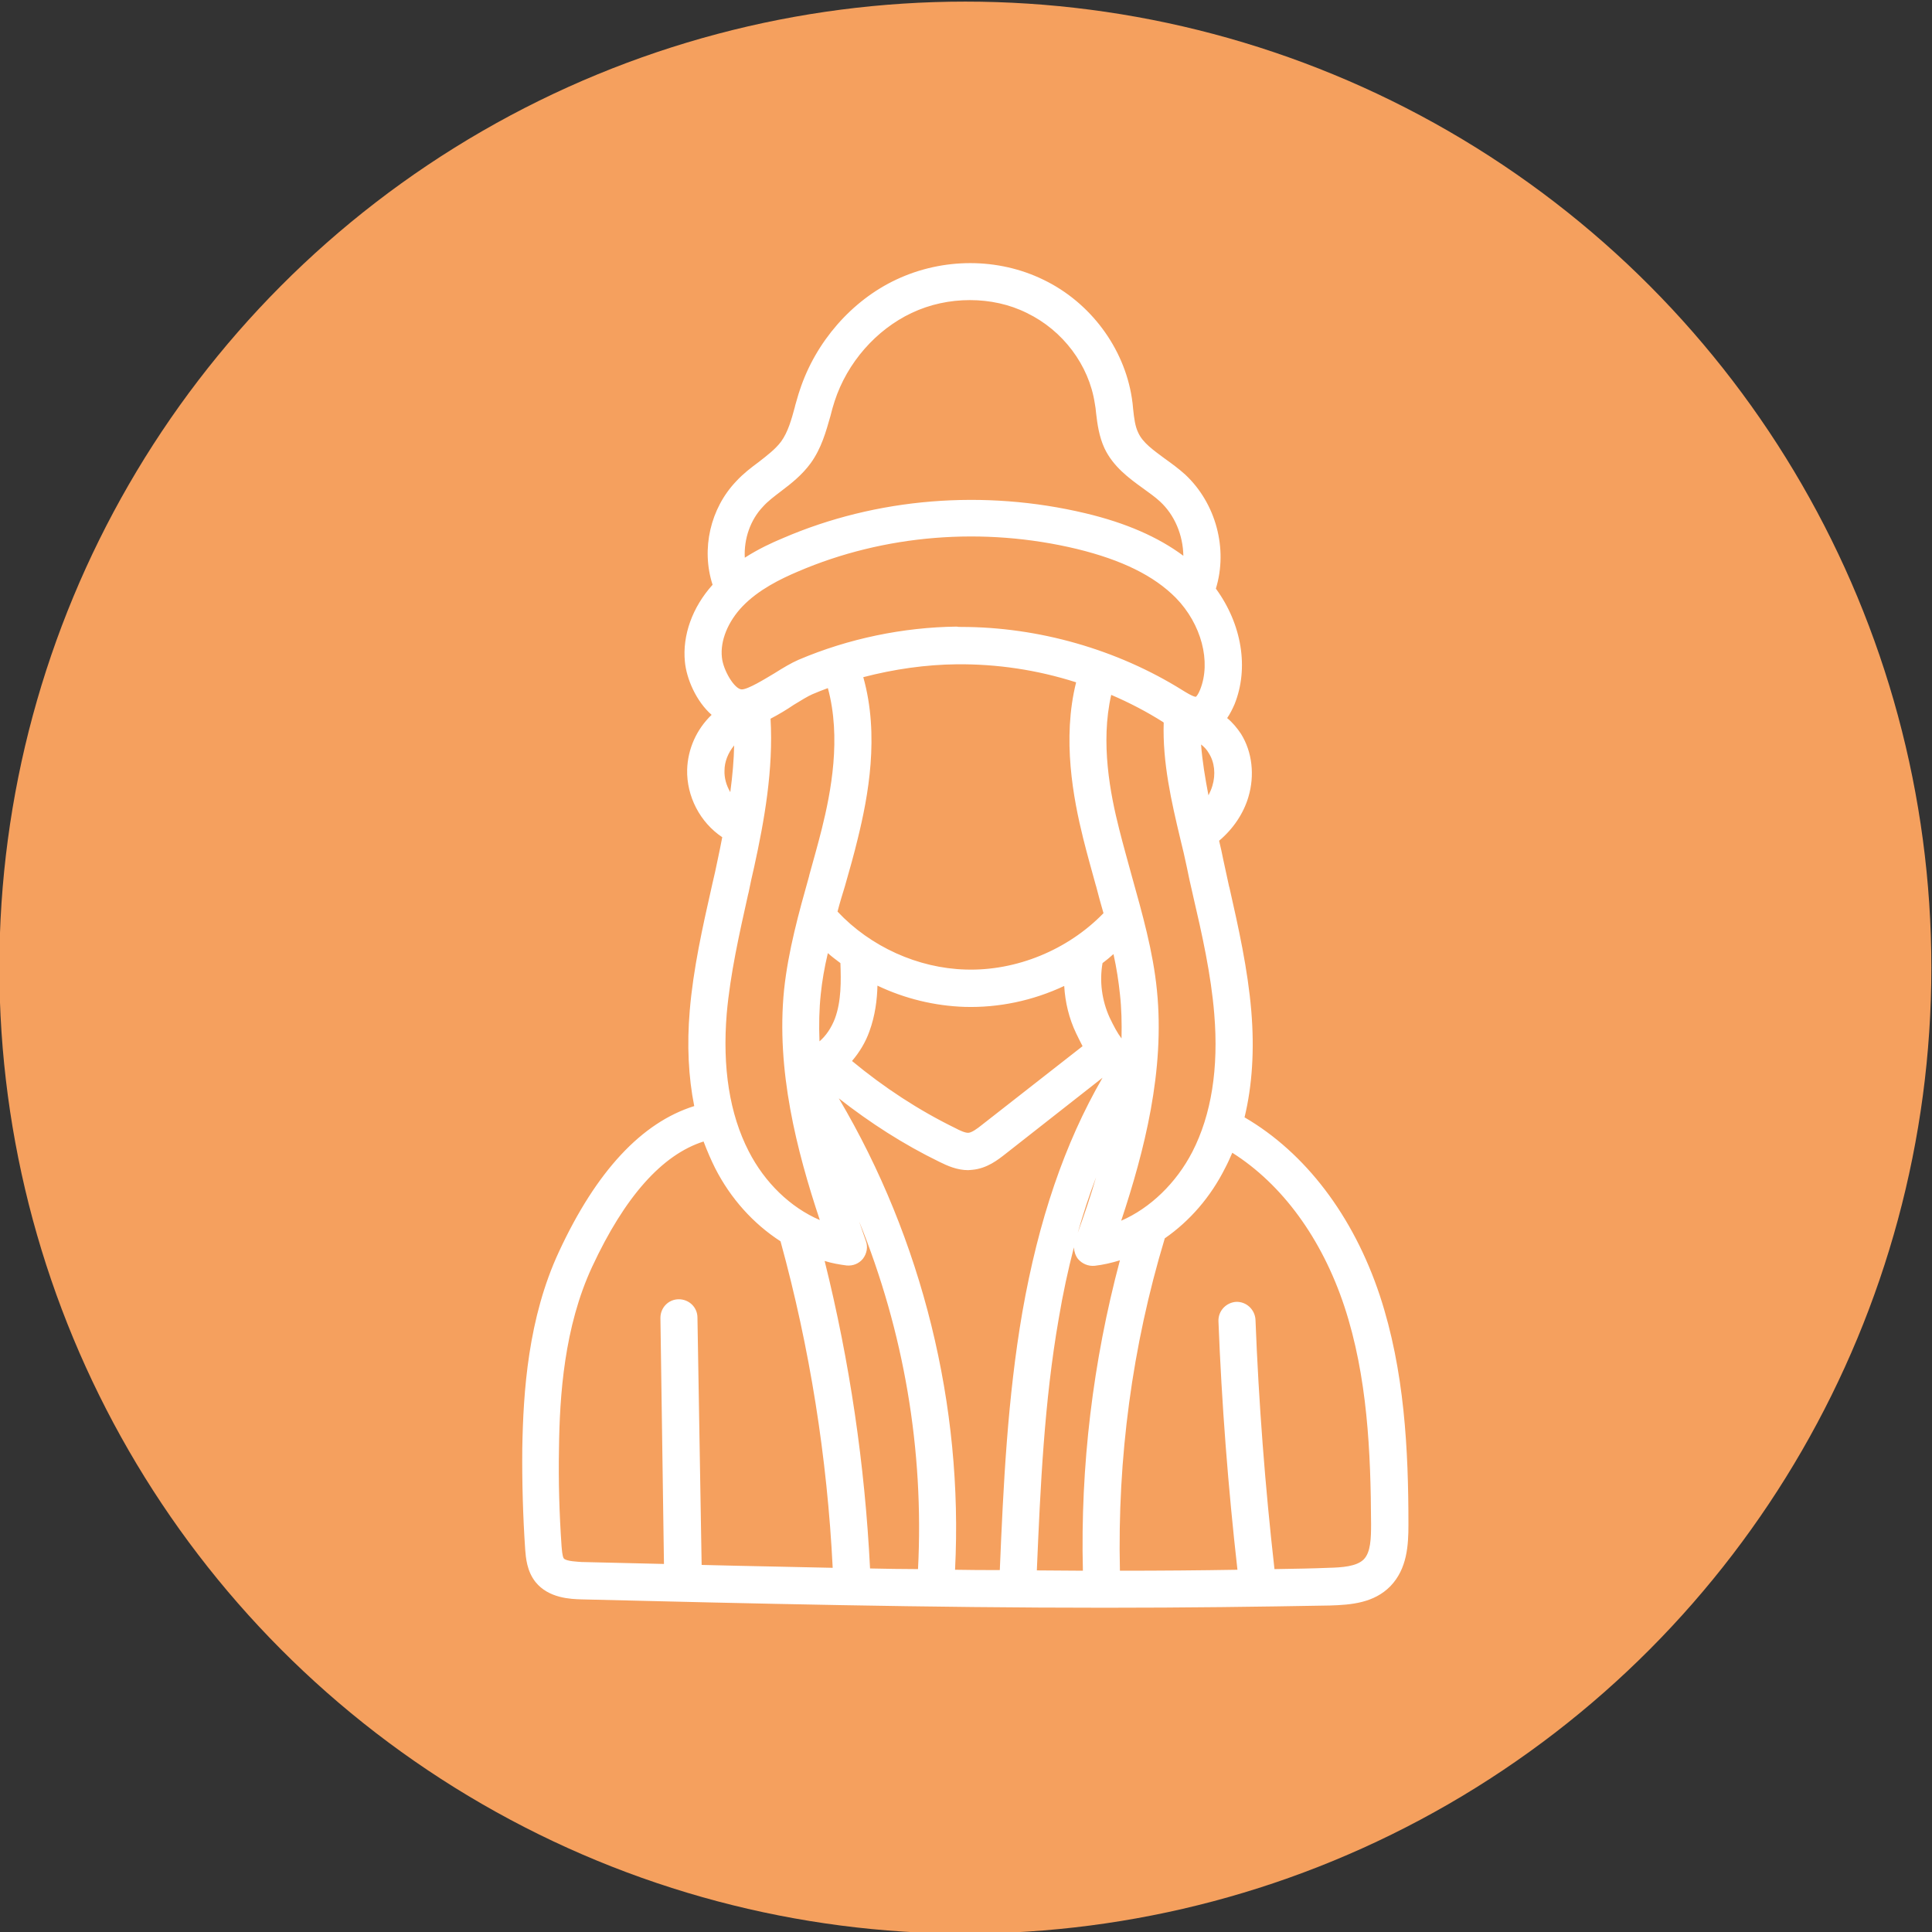 <?xml version="1.0" encoding="utf-8"?>
<!-- Generator: Adobe Illustrator 26.3.1, SVG Export Plug-In . SVG Version: 6.00 Build 0)  -->
<svg version="1.1" id="Ebene_1" xmlns="http://www.w3.org/2000/svg" xmlns:xlink="http://www.w3.org/1999/xlink" x="0px" y="0px"
	 viewBox="0 0 600 600" style="enable-background:new 0 0 600 600;" xml:space="preserve">
<rect x="0" y="0" width="600" height="600" fill="#333333" stroke="none"/>
<style type="text/css">
	.st0{fill:#F5A05E;}
	.st1{display:none;}
	.st2{display:inline;}
	.st3{fill:#1D1D1B;stroke:#000000;stroke-width:5;stroke-miterlimit:10;}
	.st4{fill:#FFFFFF;}
</style>
<circle class="st0" cx="299.8" cy="300.5" r="300"/>
<g id="PFAD" class="st1">
	<g class="st2">
		<path class="st3" d="M346.3,469H243.2c-27.7,0-50.2-22.5-50.2-50.2V355c-37.1-6.1-64.8-38.4-64.8-76.4c0-43.3,35.4-78.4,79.3-77.4
			c7.9-42,44.1-72.2,87.2-72.2c42.9,0,79.9,31.1,87.4,73c3.7-0.5,7.4-0.8,11.1-0.8c42.7,0,77.5,34.7,77.5,77.4
			c0,41.6-33,75.7-74.2,77.4v62.8C396.5,446.5,374,469,346.3,469z M205.8,207.7c-39.1,0-71,31.8-71,70.9c0,35.7,26.6,65.9,61.9,70.4
			l2.8,0.4v69.5c0,24.1,19.6,43.7,43.7,43.7h103.1c24.1,0,43.7-19.6,43.7-43.7v-69.2h3.2c39.1,0,71-31.8,71-71
			c0-39.1-31.9-70.9-71-70.9c-4.4,0-8.8,0.4-13.2,1.2l-3.3,0.6l-0.5-3.4c-5.7-40.3-40.7-70.7-81.5-70.7s-75,29.2-81.2,69.6l-0.4,2.9
			l-2.9-0.1C208.6,207.7,207.1,207.7,205.8,207.7z"/>
	</g>
</g>
<g>
	<path class="st4" d="M426.1,403c-8.3-24.9-23.4-44.3-42.6-54.9c2.7-10.1,3.6-21.5,2.5-34c-1.1-12.9-4-25.7-6.8-38.1
		c-0.6-2.9-1.3-5.7-1.9-8.6c-0.5-2.5-1.1-4.9-1.7-7.4c4.6-3.6,7.9-8.3,9.4-13.4c1.8-6,1-12.5-2-17.5c-1.5-2.4-3.5-4.4-5.8-5.9
		c1.5-1.3,2.8-3.2,3.7-5.6c4.4-10.8,1.8-24.2-6.3-34.6c0.1-0.2,0.2-0.3,0.2-0.5c3.9-11.7,0.4-25.2-8.6-33.5
		c-1.9-1.8-4.1-3.3-6.1-4.8c-3.8-2.7-7.3-5.3-9-8.9c-1.1-2.4-1.4-5.1-1.8-8.1c-0.1-1.1-0.3-2.2-0.4-3.3c-2.3-14.8-12.2-28.2-26-34.9
		c-13.4-6.5-29.7-6.5-43.5,0c-13.3,6.2-24,18.5-28.6,32.8c-0.5,1.7-1,3.3-1.5,5c-1.2,4.4-2.4,8.5-4.7,11.8c-1.9,2.7-4.6,4.7-7.5,7
		c-2.3,1.7-4.6,3.6-6.7,5.7c-7.4,7.8-10,19.4-6.7,29.6c0.1,0.4,0.4,0.8,0.6,1.1c-0.1,0.1-0.1,0.1-0.2,0.2
		c-6.4,6.7-9.7,15.1-8.9,23.1c0.6,5.6,4.2,13.5,9.9,16.6c-5.4,4-8.9,10.4-9.1,17.2c-0.2,8,4.2,15.8,11.2,19.7
		c-0.6,2.9-1.2,5.8-1.8,8.6c-0.6,2.9-1.3,5.7-1.9,8.6c-2.8,12.4-5.7,25.1-6.7,38.1c-0.9,11.4-0.3,21.8,1.8,31.2
		c-16.5,4-30.8,19-42.6,44.4c-9.4,20.2-10.9,42.7-11.2,60.1c-0.2,10.4,0.1,20.8,0.9,31.2c0.2,2.4,0.4,5.9,2.6,8.7
		c3.4,4.2,9.3,4.4,12.4,4.5c53.3,1.3,107.9,2.6,162.4,2.6c23.3,0,46.6-0.2,69.8-0.8c6.2-0.2,12.6-0.7,17.1-5.3
		c4.6-4.6,4.9-11.4,4.9-17.3C434.8,450.4,433.7,425.9,426.1,403z M379.6,314.6c1.4,17.3-0.9,32.2-7,44.1
		c-6.2,12.2-16.8,21.1-28.3,24.3c7.9-22.9,15.3-49,12.6-75.3c-1.2-12-4.5-23.7-7.8-35c-1.4-4.8-2.7-9.7-4-14.6
		c-3-12-6.3-29.6-1.7-45.8c6.7,2.7,13.1,5.9,19.2,9.7c0.4,0.3,0.9,0.5,1.4,0.8c-0.7,12.6,2.3,25.1,5.1,37.1c0.7,2.9,1.4,5.9,2,8.8
		c0.6,2.9,1.3,5.8,1.9,8.6C375.7,289.6,378.5,302.1,379.6,314.6z M338.8,489.1c0,0.4,0.1,0.8,0.3,1.2c-6.6,0-13.2,0-19.9-0.1
		c0.1-0.3,0.2-0.7,0.2-1c1.1-26.4,2.3-53.7,6.9-80.2c4.6-26.4,12-48.6,22.5-67.6c-2.7,15.7-7.7,31-12.6,44.9
		c-0.4,1.1-0.2,2.2,0.5,3.1c0.6,0.8,1.6,1.2,2.5,1.2c0.1,0,0.3,0,0.4,0c4-0.5,8-1.6,11.8-3.2C342.1,420.5,337.8,454.7,338.8,489.1z
		 M266.5,386.3c-3.9-11.1-7.9-23.1-10.8-35.5c23.5,42.2,34.7,90.9,31.7,139.1c-6.6-0.1-13.2-0.2-19.8-0.3c0-0.2,0.1-0.5,0-0.7
		c-1.5-34.1-6.7-68-15.3-101c3.5,1.4,7,2.3,10.7,2.7c0.1,0,0.3,0,0.4,0c1,0,1.9-0.4,2.5-1.2C266.7,388.5,266.9,387.3,266.5,386.3z
		 M265,208.5c10.5-3,21.4-4.7,32.2-4.8c13.5-0.2,27.2,2.1,40.1,6.4c-5.2,17.7-1.7,36.7,1.5,49.6c1.2,5,2.6,9.9,4,14.8
		c0.9,3.3,1.9,6.7,2.8,10.1c-0.4,0.2-0.9,0.4-1.2,0.8c-11.4,11.9-28.1,18.7-44.5,18.2c-16-0.5-31.8-7.9-42.5-19.9
		c0.8-3.1,1.7-6.2,2.6-9.3c1.4-4.8,2.8-9.8,4-14.8C267.2,246.4,270.9,226.7,265,208.5z M350.5,327.9c-3.8-2.6-5.8-5.7-8.2-10.9
		c-2.7-5.8-3.6-12.5-2.4-18.8c0-0.2,0-0.4,0-0.5c2.6-1.8,5.1-3.9,7.4-6.1c1.3,5.6,2.4,11.2,3,16.8C351,314.9,351,321.4,350.5,327.9z
		 M270,301.9c9.1,5,19.4,7.9,29.7,8.2c0.6,0,1.2,0,1.9,0c10.9,0,21.8-2.9,31.5-8.1c-0.3,6.1,0.9,12.2,3.5,17.7c1,2.1,2,4,3,5.7
		l-32.9,25.8c-2.1,1.6-3.8,2.9-5.5,3c-1.6,0.1-3.5-0.7-5.4-1.6c-12.5-6.2-24.2-13.9-34.7-23c2.9-2.7,5.2-6.2,6.7-10.2
		C269.8,313.6,270.1,307.5,270,301.9z M252.4,308.4c0.6-5.8,1.7-11.5,3.1-17.2c2.5,2.4,5.1,4.6,7.9,6.6c0,0.2,0,0.4,0,0.6
		c0.3,5.9,0.4,12.7-1.8,18.7c-1.8,5-5.4,8.9-9.4,10.5C251.7,321.3,251.7,314.9,252.4,308.4z M253.4,334.2c0.7-0.2,1.3-0.5,2-0.8
		c11.3,9.9,23.9,18.4,37.4,25c2.4,1.2,5,2.3,7.8,2.3c0.3,0,0.6,0,0.9,0c3.8-0.3,6.8-2.7,8.9-4.4l33-25.8c0.8,0.8,1.7,1.6,2.8,2.3
		c-12.6,20.8-21.2,45.3-26.4,75c-4.7,26.8-5.8,54.4-7,81c0,0.4,0.1,0.9,0.2,1.2c-6.4-0.1-12.8-0.1-19.2-0.2
		C297.3,435.4,282.9,380.2,253.4,334.2z M378.9,244.8c-0.9,2.9-2.6,5.7-4.9,8.1c-1.9-8.5-3.6-17.1-3.7-25.6c2.9,0.7,5.6,2.6,7.3,5.3
		C379.7,236,380.2,240.5,378.9,244.8z M235.1,155.7c1.7-1.8,3.8-3.4,5.9-5.1c3.1-2.4,6.3-4.9,8.8-8.3c3.1-4.2,4.4-9.1,5.7-13.8
		c0.5-1.6,0.9-3.2,1.4-4.7c4.1-12.6,13.6-23.4,25.2-28.9c11.9-5.6,26.4-5.6,37.9,0c11.9,5.8,20.5,17.3,22.4,30c0.2,1,0.3,2,0.4,3.1
		c0.4,3.3,0.8,6.8,2.4,10.1c2.4,5.2,6.8,8.3,11.1,11.4c2,1.4,3.9,2.8,5.5,4.3c6.3,5.9,9.2,15.2,7.6,23.7c-7.9-7.1-18.7-12.3-33-15.7
		c-31-7.5-63.8-4.8-92.3,7.5c-4.5,1.9-9.8,4.5-14.7,8.2C227.5,170,229.7,161.3,235.1,155.7z M221.6,204.6c-0.6-6,2.1-12.7,7.1-17.9
		c5.3-5.5,12.4-9,18-11.4c27.2-11.8,58.6-14.3,88.2-7.2c14.4,3.5,24.8,8.6,31.9,15.9c8.7,8.8,12,21.6,8.1,31.2
		c-0.6,1.4-1.5,3.2-2.8,3.6c-1.6,0.5-3.8-0.8-6.2-2.2c-20-12.5-43.9-19.3-67.5-19.3c-0.5,0-1,0-1.4,0c-16.3,0.2-33,3.7-48.2,10.1
		c-2.1,0.9-4.5,2.4-7.1,4c-3.8,2.4-9,5.6-11.7,5.4C226.1,216.6,222.1,209.3,221.6,204.6z M222.5,239.3c0.1-5.3,3.3-10.5,7.9-13.1
		c0.2,8.6-0.6,17.2-2,25.6C224.7,248.8,222.3,244,222.5,239.3z M223.2,314.6c1-12.5,3.9-25,6.6-37.2c0.6-2.9,1.3-5.8,1.9-8.6
		c3.3-15,6.1-31.1,5-47.1c2.8-1.2,5.7-3,8.5-4.8c2.3-1.5,4.6-2.8,6.2-3.5c2.4-1,4.9-2,7.4-2.8c5.5,16.6,2,35.1-1.2,47.7
		c-1.2,4.9-2.6,9.8-4,14.6c-3.2,11.3-6.5,23-7.8,35c-2.7,26.3,4.7,52.4,12.6,75.3c-11.5-3.2-22.1-12.2-28.3-24.3
		C224.1,346.8,221.7,331.9,223.2,314.6z M173.3,485.6c-0.9-1.1-1.1-3.1-1.2-5.1c-0.7-10.1-1-20.4-0.8-30.6
		c0.3-16.7,1.7-38.3,10.6-57.5c11-23.7,23.9-37.4,38.4-40.9c1.1,3.6,2.5,7,4.2,10.2c4.8,9.4,11.9,17.1,20.2,22.3
		c9.5,34.3,15,69.7,16.6,105.2c0,0.1,0,0.2,0,0.3c-15.4-0.3-30.7-0.6-45.9-1c0-0.1,0-0.2,0-0.2l-1.1-79c0-1.8-1.5-3.2-3.2-3.2
		c0,0,0,0,0,0c-1.8,0-3.2,1.5-3.2,3.3l1.1,79c-9.4-0.2-18.8-0.5-28.1-0.7C177.9,487.5,174.7,487.3,173.3,485.6z M425.3,486.1
		c-2.8,2.8-7.8,3.2-12.6,3.3c-6.4,0.2-12.7,0.3-19.1,0.4c0-0.1,0-0.1,0-0.2c-3.1-26.4-5.2-53.2-6.2-79.8c-0.1-1.8-1.6-3.2-3.4-3.1
		c-1.8,0.1-3.2,1.6-3.1,3.4c1,26.5,3.1,53.4,6.2,79.8c-14,0.2-28,0.3-42.1,0.3c0.2-0.4,0.3-0.9,0.3-1.4c-1-35.6,3.7-70.9,14-104.9
		c0.1-0.3,0.1-0.6,0.1-0.9c7.7-5.1,14.4-12.5,19-21.5c1.2-2.3,2.2-4.8,3.2-7.3c17.2,9.9,30.8,27.7,38.4,50.6
		c7.3,22.1,8.4,45.9,8.5,68.4C428.4,478.2,428.2,483.2,425.3,486.1z"/>
	<path class="st4" d="M343.1,499.3c-54.7,0-109.5-1.3-162.5-2.6c-3.3-0.1-10.2-0.3-14.3-5.4c-2.7-3.4-3-7.6-3.2-10.1
		c-0.7-10.4-1-21-0.9-31.4c0.3-17.6,1.8-40.5,11.4-61.1c11.6-25,25.7-40.1,42-45.2c-1.8-9-2.3-19-1.4-29.6c1.1-13.1,4-26,6.8-38.4
		l0.2-0.9c0.6-2.6,1.2-5.1,1.7-7.7c0.5-2.4,1-4.7,1.4-6.9c-6.9-4.6-11.1-12.7-10.9-21c0.2-6.4,2.9-12.5,7.6-17
		c-4.8-4.2-7.8-11.2-8.3-16.5c-0.8-8.2,2.3-16.9,8.6-23.9c-3.6-11.1-0.7-23.7,7.3-32.1c2.2-2.4,4.7-4.3,7-6c2.7-2.1,5.3-4.1,7-6.4
		c2.1-2.9,3.2-6.8,4.3-10.9l0-0.1c0.5-1.6,0.9-3.3,1.5-5c4.9-14.9,16.1-27.8,30-34.3c14.5-6.8,31.6-6.8,45.7,0.1
		c14.5,7,25,21.1,27.4,36.7c0.2,1.1,0.3,2.3,0.4,3.4c0.3,2.8,0.6,5.4,1.6,7.4c1.4,3.1,4.7,5.4,8.2,8c2.1,1.5,4.3,3.1,6.4,5
		c9.5,8.9,13.3,23,9.5,35.4c8.1,11.1,10.3,24.7,5.8,35.9c-0.7,1.6-1.4,3-2.3,4.3c1.7,1.4,3.1,3.1,4.3,4.9c3.5,5.6,4.3,12.9,2.3,19.6
		c-1.5,5.1-4.7,9.9-9.1,13.6c0.5,2,0.9,3.9,1.3,5.9c0.6,2.8,1.2,5.5,1.8,8.3l0.1,0.3c2.8,12.4,5.7,25.3,6.8,38.4
		c1,12,0.3,23.1-2.1,33c18.9,11,33.8,30.6,42,55.3l0,0c7.7,23.3,8.9,48,8.9,71.2c0,6.4-0.4,13.7-5.6,19.1c-5.1,5.2-12.1,5.8-18.8,6
		C391,499,368.2,499.3,343.1,499.3z M301.2,86.6c-7.1,0-14.2,1.5-20.8,4.6c-12.6,5.9-22.9,17.6-27.3,31.3c-0.5,1.6-1,3.2-1.4,4.8
		l0,0.1c-1.3,4.6-2.5,8.9-5.1,12.6c-2.1,2.9-5,5.1-8,7.5c-2.2,1.7-4.4,3.4-6.4,5.5c-6.8,7.1-9.2,17.8-6.1,27.2
		c0,0.1,0.1,0.2,0.2,0.3c0.8,1,0.8,2.4-0.1,3.4l-0.2,0.2c-6,6.2-9,13.9-8.3,21.1c0.5,5.1,3.9,12,8.6,14.7c0.7,0.4,1.2,1.2,1.3,2
		s-0.3,1.7-1,2.2c-4.9,3.6-7.9,9.3-8.1,15.3c-0.2,7.1,3.7,13.9,9.9,17.5c0.9,0.5,1.4,1.6,1.2,2.6c-0.5,2.7-1.1,5.5-1.8,8.7
		c-0.6,2.6-1.1,5.2-1.7,7.7l-0.2,0.9c-2.8,12.3-5.6,25-6.7,37.7c-0.9,11.1-0.3,21.3,1.8,30.4c0.3,1.3-0.5,2.7-1.8,3
		c-15.7,3.9-29.5,18.3-41,43.1c-9.2,19.8-10.7,42-10.9,59.1c-0.2,10.3,0.1,20.7,0.9,30.9c0.2,2.2,0.4,5.2,2.1,7.3
		c2.6,3.3,7.6,3.4,10.5,3.5c53,1.3,107.8,2.6,162.4,2.6c25,0,47.9-0.3,69.7-0.8c5.9-0.2,11.5-0.6,15.3-4.5c3.9-4,4.2-10.1,4.2-15.6
		c-0.1-22.8-1.2-47-8.7-69.6l0,0c-8-24.3-22.8-43.3-41.4-53.5c-1-0.6-1.5-1.7-1.2-2.8c2.6-9.8,3.5-21,2.5-33.2
		c-1.1-12.8-3.9-25.4-6.7-37.7l-0.1-0.3c-0.6-2.8-1.2-5.5-1.8-8.3c-0.5-2.4-1.1-4.9-1.7-7.3c-0.2-1,0.1-1.9,0.9-2.5
		c4.2-3.3,7.2-7.6,8.6-12.1c1.6-5.3,0.9-11.1-1.8-15.5c-1.3-2-3-3.8-5.1-5.1c-0.7-0.4-1.1-1.1-1.2-1.9s0.3-1.6,0.9-2.1
		c1.2-1,2.2-2.6,3-4.6c4-9.9,1.8-22.2-5.9-32.1c-0.6-0.8-0.7-1.8-0.2-2.7c0,0,0-0.1,0-0.1c3.6-10.8,0.4-23.2-8-30.9
		c-1.8-1.7-3.9-3.2-5.9-4.6c-3.9-2.8-7.8-5.7-9.8-9.9c-1.3-2.7-1.6-5.7-2-8.9c-0.1-1.1-0.3-2.2-0.4-3.2c-2.2-14-11.6-26.6-24.6-33
		C315.4,88.2,308.4,86.6,301.2,86.6z M339,492.8C339,492.8,339,492.8,339,492.8c-6.6,0-13.2,0-19.9-0.1c-0.8,0-1.6-0.4-2.1-1.1
		s-0.6-1.5-0.3-2.3c0-0.1,0.1-0.2,0.1-0.2c1.1-26.5,2.3-53.9,7-80.5c4.6-26.8,12.1-49.1,22.8-68.4c0.6-1.1,1.9-1.5,3-1.1
		c1.2,0.4,1.8,1.6,1.6,2.8c-2.7,15.8-7.7,31.1-12.7,45.3c-0.1,0.2,0,0.5,0.1,0.7c0.1,0.2,0.4,0.3,0.6,0.3c3.8-0.4,7.6-1.5,11.2-3
		c0.9-0.4,1.9-0.2,2.6,0.4c0.7,0.6,1,1.6,0.8,2.6c-9.3,32.9-13.5,66.8-12.6,101c0,0.1,0,0.2,0.1,0.3c0.3,0.8,0.2,1.7-0.2,2.4
		C340.7,492.3,339.9,492.8,339,492.8z M322,487.7c4.8,0,9.5,0.1,14.3,0.1c-0.8-32.5,3.1-64.9,11.5-96.4c-2.6,0.8-5.2,1.4-7.8,1.7
		c-2,0.2-3.9-0.6-5.2-2.1c-0.8-1-1.2-2.3-1.3-3.6c-1.8,7-3.4,14.3-4.7,22.1C324.3,435.2,323.1,461.8,322,487.7z M340.4,365.6
		c-2.1,5.5-4,11.3-5.7,17.3C336.7,377.3,338.7,371.5,340.4,365.6z M345,492.8c-0.8,0-1.6-0.4-2.1-1.1s-0.5-1.6-0.2-2.4
		c0-0.1,0.1-0.2,0.1-0.3c-1-35.8,3.7-71.4,14.1-105.7c0,0,0,0,0-0.2c0-0.8,0.4-1.6,1.1-2c7.5-5,13.8-12.1,18.1-20.5
		c1.1-2.2,2.2-4.6,3.1-7c0.3-0.7,0.8-1.2,1.5-1.5c0.7-0.3,1.5-0.2,2.1,0.2c17.8,10.2,31.8,28.6,39.5,52c7.4,22.4,8.5,46.5,8.6,69.1
		c0,5.4-0.3,10.9-3.8,14.5c0,0,0,0,0,0c-3.4,3.5-9,3.9-14.3,4.1c-5.5,0.1-11.4,0.3-19.2,0.4c0,0,0,0,0,0c-1.3,0-2.4-1-2.5-2.4
		c0,0,0-0.1,0-0.1c-3.1-26.4-5.2-53.3-6.2-79.9c0-0.4-0.4-0.8-0.8-0.7c-0.4,0-0.7,0.4-0.7,0.8c1,26.4,3.1,53.2,6.2,79.6
		c0.1,0.7-0.1,1.4-0.6,1.9c-0.5,0.5-1.1,0.8-1.8,0.9C373.7,492.6,359.6,492.7,345,492.8C345,492.8,345,492.8,345,492.8z
		 M361.7,384.6c0,0,0,0.1,0,0.1c-10.1,33.5-14.7,68.1-13.9,103.1c12.6,0,24.8-0.1,36.5-0.3c-2.9-25.6-4.9-51.6-5.9-77.2
		c-0.1-3.2,2.4-5.8,5.5-6c3.2-0.1,5.8,2.4,6,5.5c1,25.8,3,51.9,5.9,77.5c6.6-0.1,11.9-0.2,16.8-0.4c4.1-0.1,8.7-0.4,10.9-2.6
		c2.2-2.2,2.3-6.6,2.3-11c-0.1-22.2-1.1-45.8-8.3-67.6c-7-21.1-19.3-37.9-34.8-47.7c-0.7,1.6-1.4,3.2-2.2,4.7
		C376,371.7,369.5,379.2,361.7,384.6z M425.3,486.1L425.3,486.1L425.3,486.1z M313.1,492.6C313.1,492.6,313.1,492.6,313.1,492.6
		c-6.4-0.1-12.8-0.1-19.2-0.2c-0.7,0-1.3-0.3-1.8-0.8s-0.7-1.2-0.7-1.9c3.3-54-11-108.7-40.1-154.2c-0.4-0.7-0.5-1.5-0.3-2.2
		c0.3-0.7,0.8-1.3,1.6-1.5c0.6-0.2,1.2-0.4,1.7-0.7c0.9-0.4,2-0.3,2.7,0.4c11.2,9.8,23.6,18.1,36.9,24.7c2.3,1.1,4.8,2.2,7.5,2
		c3-0.3,5.5-2.2,7.6-3.8l33-25.8c1-0.8,2.4-0.7,3.3,0.2c0.8,0.8,1.6,1.4,2.5,2.1c1.1,0.8,1.3,2.2,0.7,3.3
		c-12.4,20.5-20.9,44.8-26,74.2c-4.6,26.7-5.8,54.1-7,80.7c0,0.1,0,0.2,0,0.3c0.3,0.8,0.2,1.6-0.3,2.3
		C314.7,492.2,313.9,492.6,313.1,492.6z M296.6,487.5c4.6,0.1,9.3,0.1,13.9,0.1c1.1-26.3,2.4-53.5,7-80.1
		c5-28.5,13.1-52.4,24.9-72.8l-30.2,23.7c-2.3,1.8-5.7,4.5-10.3,4.9c-0.4,0-0.8,0.1-1.2,0.1c-3.4,0-6.4-1.3-9-2.6
		c-11.1-5.4-21.5-12.1-31.2-19.7C286.4,384.9,299.2,436.5,296.6,487.5z M287.4,492.3C287.4,492.3,287.4,492.3,287.4,492.3
		c-6.6-0.1-13.2-0.2-19.8-0.3c-0.7,0-1.4-0.3-1.9-0.9c-0.5-0.6-0.7-1.3-0.5-2c0-0.1,0-0.1,0-0.2c-1.5-33.9-6.6-67.7-15.2-100.5
		c-0.2-0.9,0.1-1.9,0.8-2.5c0.7-0.6,1.7-0.8,2.6-0.5c3.3,1.3,6.7,2.2,10,2.6c0,0,0,0,0.1,0c0.2,0,0.4-0.1,0.6-0.3
		c0.2-0.2,0.2-0.5,0.1-0.7c0,0,0,0,0,0c-3.9-11.1-7.9-23.1-10.8-35.8c-0.3-1.2,0.4-2.4,1.5-2.9c1.2-0.4,2.5,0,3.1,1.1
		c24,43,35,91.6,32,140.5C289.9,491.3,288.8,492.3,287.4,492.3z M270.2,487.1c5,0.1,9.9,0.2,14.9,0.2c1.9-37-4.4-73.8-18.3-108
		c0.7,2.1,1.4,4.1,2.1,6.1l0,0c0.7,1.9,0.3,3.9-0.9,5.5c-1.2,1.5-3.1,2.3-5.1,2.1c-2.3-0.3-4.6-0.7-6.8-1.4
		C263.9,422.9,268.6,455,270.2,487.1z M261.3,491.9C261.3,491.9,261.3,491.9,261.3,491.9c-13.8-0.3-28.4-0.6-45.9-1
		c-0.7,0-1.3-0.3-1.8-0.8c-0.5-0.5-0.7-1.1-0.7-1.8c0,0,0-0.1,0-0.2l-1.1-78.9c0-0.4-0.3-0.7-0.7-0.7c-0.4,0-0.8,0.3-0.7,0.8l1.1,79
		c0,0.7-0.3,1.3-0.7,1.8c-0.5,0.5-1.2,0.8-1.8,0.7c-9.3-0.2-18.7-0.5-27.9-0.7l-0.2,0c-3.5-0.1-7.4-0.4-9.4-3
		c-1.3-1.7-1.6-4.1-1.8-6.5c-0.7-10.2-1-20.6-0.8-30.8c0.3-17,1.7-38.9,10.8-58.5c11.3-24.4,24.8-38.6,40.1-42.3
		c1.3-0.3,2.6,0.4,3,1.7c1.1,3.4,2.5,6.7,4,9.8c4.6,8.9,11.2,16.3,19.3,21.3c0.5,0.3,0.9,0.9,1.1,1.5c9.5,34.4,15.1,70,16.7,105.7
		c0,0.1,0,0.1,0,0.2c0.1,0.7-0.1,1.4-0.6,2C262.7,491.6,262,491.9,261.3,491.9z M263.7,489C263.7,489,263.7,489,263.7,489
		C263.7,489,263.7,489,263.7,489z M212.9,488.2C212.9,488.2,212.9,488.3,212.9,488.2L212.9,488.2z M217.9,486
		c15.4,0.4,28.5,0.6,40.7,0.9c-1.7-34.2-7.1-68.3-16.2-101.4c-8.5-5.5-15.5-13.3-20.3-22.7c-1.3-2.6-2.5-5.4-3.6-8.3
		c-12.9,4.1-24.5,17.2-34.6,38.9c-8.7,18.7-10.1,40-10.3,56.4c-0.2,10.1,0.1,20.3,0.8,30.4c0.1,0.9,0.2,3.1,0.7,3.8c0,0,0,0,0,0
		c0.8,0.9,4.4,1,5.6,1.1l0.2,0c8.4,0.2,16.9,0.4,25.3,0.6l-1.1-76.4c0-3.2,2.5-5.8,5.7-5.8c3.2,0,5.8,2.5,5.8,5.7L217.9,486z
		 M344.2,385.6c-0.7,0-1.3-0.3-1.8-0.8c-0.6-0.7-0.8-1.6-0.5-2.5c7.7-22.2,15.1-48.4,12.5-74.2c-1.2-11.8-4.5-23.4-7.7-34.6
		c-1.4-4.8-2.8-9.8-4-14.6c-3-12.2-6.5-30.3-1.7-47.1c0.2-0.7,0.7-1.2,1.3-1.6c0.6-0.3,1.4-0.3,2-0.1c6.9,2.7,13.4,6.1,19.6,9.9
		c0.4,0.2,0.9,0.5,1.3,0.8c0.8,0.5,1.3,1.4,1.2,2.3c-0.6,12.3,2.3,24.5,5.1,36.4c0.7,2.9,1.4,5.9,2,8.8c0.6,2.6,1.1,5.1,1.7,7.7
		l0.2,0.9c2.8,12.2,5.6,24.9,6.7,37.5v0c1.5,17.8-1,33.1-7.3,45.5c-6.5,12.6-17.6,22.2-29.9,25.6
		C344.7,385.5,344.4,385.6,344.2,385.6z M345.1,215.8c-3.4,14.9-0.3,30.8,2.5,41.8c1.2,4.8,2.6,9.7,3.9,14.5
		c3.2,11.5,6.6,23.3,7.8,35.5c2.5,24.9-3.9,49.8-11.1,71.5c9-3.9,17.1-11.7,22.1-21.4c5.9-11.5,8.2-25.9,6.8-42.8l0,0
		c-1-12.3-3.8-24.8-6.6-36.8l-0.2-0.9c-0.6-2.6-1.2-5.2-1.7-7.8c-0.6-2.9-1.3-5.9-2-8.7c-2.8-11.7-5.6-23.9-5.2-36.3
		c0,0-0.1,0-0.1-0.1C356.1,221,350.7,218.2,345.1,215.8z M258.5,385.6c-0.2,0-0.4,0-0.7-0.1c-12.2-3.4-23.4-13-29.9-25.6
		c-6.3-12.4-8.8-27.7-7.3-45.5l0,0c1-12.6,3.9-25.3,6.7-37.5l0.2-0.9c0.6-2.6,1.2-5.2,1.7-7.8c3.2-14.8,6.1-30.7,4.9-46.4
		c-0.1-1.1,0.5-2,1.5-2.5c2.7-1.2,5.6-3,8.2-4.6c0,0,0.1-0.1,0.1-0.1c2.4-1.5,4.7-2.9,6.4-3.6c2.4-1,4.9-2,7.5-2.9
		c0.6-0.2,1.3-0.2,1.9,0.1c0.6,0.3,1.1,0.8,1.3,1.5c5.7,17.3,2.1,36.3-1.1,49c-1.2,4.9-2.6,9.8-3.9,14.5l0,0.1
		c-3.2,11.2-6.5,22.8-7.7,34.6c-2.6,25.8,4.8,52,12.5,74.2c0.3,0.9,0.1,1.9-0.5,2.5C259.9,385.3,259.2,385.6,258.5,385.6z
		 M239.3,223.2c0.9,15.8-1.9,31.5-5.1,46.1c-0.6,2.6-1.2,5.2-1.7,7.8l-0.2,0.8c-2.7,12.1-5.5,24.5-6.6,36.8c0,0,0,0,0,0
		c-1.4,16.9,0.9,31.3,6.8,42.8c5,9.8,13,17.5,22.1,21.4c-7.2-21.6-13.6-46.6-11.1-71.5c1.3-12.2,4.6-24,7.8-35.4l0-0.1
		c1.3-4.7,2.7-9.6,3.9-14.4c2.9-11.6,6.1-28.4,1.9-43.8c-1.6,0.6-3.2,1.2-4.8,1.9c-1.4,0.6-3.5,1.9-5.8,3.3
		C244.3,220.4,241.8,221.9,239.3,223.2z M223.2,314.6L223.2,314.6L223.2,314.6z M300.7,356.8c-2,0-4-0.9-6.1-1.9
		c-12.6-6.2-24.5-14.1-35.3-23.3c-0.5-0.5-0.9-1.1-0.9-1.8s0.3-1.4,0.8-1.9c2.6-2.4,4.7-5.6,6-9.3c2.1-5.8,2.3-11.9,2.2-16.6
		c0-0.9,0.4-1.7,1.2-2.2c0.8-0.5,1.7-0.5,2.5-0.1c8.9,4.9,18.8,7.6,28.6,7.9c11,0.3,22.1-2.4,32.1-7.7c0.8-0.4,1.8-0.4,2.5,0.1
		c0.8,0.5,1.2,1.3,1.2,2.2c-0.3,5.7,0.8,11.4,3.2,16.5c1,2.2,2,3.9,2.9,5.4c0.7,1.1,0.4,2.5-0.6,3.3l-32.9,25.8
		c-2.4,1.9-4.4,3.3-6.8,3.5C301.1,356.7,300.9,356.8,300.7,356.8z M264.6,329.5c9.9,8.2,20.7,15.3,32.2,20.9c1.1,0.6,3,1.5,4,1.4
		c1-0.1,2.6-1.2,4.2-2.5l31.2-24.4c-0.6-1.2-1.3-2.5-2-4c-2.2-4.6-3.4-9.6-3.7-14.7c-9.8,4.6-20.4,6.8-30.9,6.5
		c-9.2-0.3-18.5-2.5-27.1-6.6c-0.1,4.3-0.7,9.3-2.5,14.2C268.8,323.7,266.9,326.8,264.6,329.5z M350.5,330.4c-0.5,0-1-0.1-1.4-0.4
		c-4.3-2.9-6.5-6.5-9-11.9c-3-6.3-3.9-13.5-2.5-20.3c0,0,0-0.1,0-0.1c0-0.8,0.4-1.5,1-2c2.5-1.8,4.9-3.8,7.1-5.9
		c0.6-0.6,1.6-0.9,2.4-0.6c0.9,0.3,1.5,0.9,1.7,1.8c1.5,6.4,2.5,12,3,17.1c0.6,6.3,0.7,13,0.2,19.9c-0.1,0.9-0.6,1.7-1.4,2.1
		C351.3,330.3,350.9,330.4,350.5,330.4z M342.4,299.1c-1,5.7-0.2,11.6,2.2,16.9c1.3,2.7,2.4,4.8,3.7,6.5c0.1-4.8,0-9.4-0.5-13.8
		c-0.4-3.8-1-7.9-2-12.4C344.7,297.3,343.6,298.2,342.4,299.1z M252.2,330.2c-0.5,0-0.9-0.1-1.3-0.4c-0.7-0.4-1.1-1.1-1.2-1.9
		c-0.5-6.8-0.4-13.5,0.2-19.7l0,0c0.5-5.3,1.6-11,3.1-17.6c0.2-0.9,0.9-1.6,1.7-1.8c0.9-0.2,1.8,0,2.4,0.6c2.4,2.3,4.9,4.4,7.6,6.3
		c0.8,0.5,1.2,1.5,1,2.4c0,0,0,0.1,0,0.1c0.3,6.2,0.4,13.3-1.9,19.7c-2,5.6-6.1,10-10.8,12C252.8,330.2,252.5,330.2,252.2,330.2z
		 M254.9,308.7c-0.5,4.7-0.6,9.6-0.4,14.7c2-1.7,3.7-4.2,4.8-7.1c2-5.4,1.9-11.7,1.7-17.2c-1.3-1-2.7-2-3.9-3.1
		C256,300.6,255.3,304.8,254.9,308.7L254.9,308.7z M301.5,306.2c-0.6,0-1.2,0-1.7,0c-16.6-0.5-33.2-8.2-44.3-20.7
		c-0.6-0.6-0.8-1.5-0.5-2.3c0.8-3.1,1.7-6.2,2.6-9.3c1.4-4.9,2.8-9.8,4-14.7c3.2-13,6.8-32.2,1.1-49.8c-0.2-0.6-0.2-1.3,0.2-1.9
		c0.3-0.6,0.9-1,1.5-1.2c10.8-3.1,21.9-4.8,32.8-4.9c13.7-0.2,27.5,2,40.9,6.6c1.3,0.4,2,1.8,1.6,3.1c-5.1,17.2-1.5,35.8,1.6,48.3
		c1.2,4.8,2.6,9.7,3.9,14.4l0.1,0.3c0.9,3.3,1.9,6.7,2.8,10.2c0.3,1.2-0.3,2.5-1.5,3c-0.1,0-0.2,0.1-0.3,0.2
		C334.7,299.1,318.1,306.2,301.5,306.2z M260.1,283.1c10.2,10.9,25,17.6,39.8,18c15.7,0.5,31.7-6.1,42.7-17.4c0,0,0.1-0.1,0.1-0.1
		c-0.8-2.8-1.6-5.6-2.3-8.4l-0.1-0.3c-1.3-4.7-2.7-9.7-3.9-14.5c-3.1-12.5-6.6-30.9-2.2-48.5c-12.2-3.9-24.6-5.7-37-5.6
		c-9.7,0.1-19.5,1.5-29.1,4c5.1,18.1,1.5,37.1-1.7,50.1c-1.2,5-2.6,9.9-4,14.8C261.6,277.8,260.8,280.4,260.1,283.1z M374,255.3
		c-0.2,0-0.5,0-0.7-0.1c-0.9-0.2-1.6-1-1.8-1.8c-1.9-8.3-3.7-17.2-3.8-26.1c0-0.8,0.3-1.5,0.9-2c0.6-0.5,1.4-0.7,2.2-0.5
		c3.6,0.9,6.8,3.2,8.8,6.4c2.5,4,3.1,9.4,1.6,14.3l0,0c-1,3.3-2.9,6.4-5.5,9.1C375.3,255.1,374.7,255.3,374,255.3z M373,231.2
		c0.4,5.3,1.3,10.6,2.3,15.8c0.5-1,0.9-1.9,1.2-2.9c0,0,0,0,0,0c1.1-3.6,0.7-7.4-1.1-10.2C374.8,232.8,373.9,231.9,373,231.2z
		 M228.4,254.3c-0.6,0-1.1-0.2-1.6-0.6c-4.4-3.5-7-9.1-6.9-14.6v0c0.2-6.1,3.8-12.1,9.2-15.2c0.8-0.4,1.7-0.4,2.5,0
		c0.8,0.4,1.2,1.2,1.3,2.1c0.2,7.8-0.4,16.3-2,26.1c-0.1,0.9-0.7,1.6-1.6,1.9C229,254.3,228.7,254.3,228.4,254.3z M225,239.3
		c-0.1,2.3,0.6,4.7,1.8,6.7c0.7-5.2,1.1-10,1.2-14.5C226.1,233.8,225,236.6,225,239.3L225,239.3z M371.4,221.4
		c-2.1,0-4.3-1.2-6.7-2.7c-19.6-12.2-43.1-19-66.2-19c-0.5,0-0.9,0-1.4,0c-16,0.2-32.3,3.6-47.2,9.9c-1.9,0.8-4.3,2.3-6.7,3.8
		c-5.5,3.4-9.9,6-13.2,5.8c-5.7-0.3-10.3-8.9-10.8-14.4c0,0,0,0,0,0c-0.7-6.7,2.3-14.1,7.8-19.9c5.6-5.8,13-9.5,18.8-12
		c27.7-12,59.6-14.6,89.8-7.3c14.8,3.6,25.7,9,33.1,16.5c9.3,9.5,12.9,23.4,8.6,33.9c-1.1,2.7-2.6,4.4-4.3,5
		C372.4,221.3,371.9,221.4,371.4,221.4z M298.5,194.7c24,0,48.5,7,68.8,19.7c0.8,0.5,3.2,2,4.1,2c0.2-0.2,0.7-0.7,1.3-2.2
		c3.5-8.7,0.4-20.4-7.5-28.5c-6.8-6.9-16.8-11.8-30.7-15.2c-29.1-7-59.9-4.5-86.7,7c-5.4,2.3-12.2,5.6-17.2,10.8
		c-4.5,4.7-7,10.7-6.4,15.9c0.4,4,3.9,9.8,6.1,9.9c1.9,0.1,7.5-3.4,10.2-5c2.7-1.7,5.2-3.2,7.5-4.2c15.5-6.6,32.5-10.1,49.1-10.3
		C297.5,194.7,298,194.7,298.5,194.7z M369.5,180c-0.6,0-1.2-0.2-1.7-0.6c-7.6-6.8-18-11.8-32-15.1c-30.5-7.3-62.7-4.7-90.7,7.4
		c-4.1,1.7-9.3,4.2-14.2,7.9c-0.7,0.5-1.5,0.6-2.3,0.4c-0.8-0.3-1.4-0.9-1.6-1.7c-2.1-8.4,0.3-17.9,6.2-24.2l0,0
		c1.8-2,3.9-3.6,6.2-5.3c3-2.3,6.1-4.7,8.4-7.8c2.8-3.9,4.1-8.5,5.3-13c0.5-1.7,0.9-3.2,1.4-4.8c4.3-13.3,14.3-24.6,26.5-30.4
		c12.6-5.9,27.9-5.9,40.1,0c12.6,6.1,21.7,18.3,23.8,31.9c0.2,1,0.3,2.1,0.4,3.2c0.4,3.3,0.7,6.4,2.1,9.3c2.2,4.6,6.1,7.4,10.3,10.5
		c2,1.4,4,2.9,5.8,4.5c6.9,6.4,10.2,16.6,8.4,26c-0.2,0.9-0.8,1.6-1.7,1.9C370.1,180,369.8,180,369.5,180z M301.2,93.2
		c-6.2,0-12.4,1.3-18.1,4c-11,5.2-20,15.4-23.9,27.4c-0.5,1.5-0.9,3-1.3,4.6c-1.4,4.9-2.8,10-6.1,14.6c-2.7,3.7-6,6.3-9.3,8.8
		c-2.1,1.6-4.1,3.1-5.6,4.8h0c-3.9,4.1-5.9,10-5.6,15.8c4.2-2.7,8.5-4.7,11.9-6.1c29-12.5,62.4-15.2,93.9-7.7
		c12.6,3,22.6,7.4,30.4,13.2c-0.1-6.4-2.7-12.7-7.3-16.9c-1.5-1.4-3.4-2.7-5.3-4.1c-4.3-3.1-9.2-6.7-11.9-12.4
		c-1.7-3.7-2.2-7.5-2.6-10.9c-0.1-1.1-0.2-2-0.4-3c-1.8-11.9-9.9-22.7-21.1-28.1C313.5,94.5,307.4,93.2,301.2,93.2z M235.1,155.7
		L235.1,155.7L235.1,155.7z"/>
</g>
</svg>
